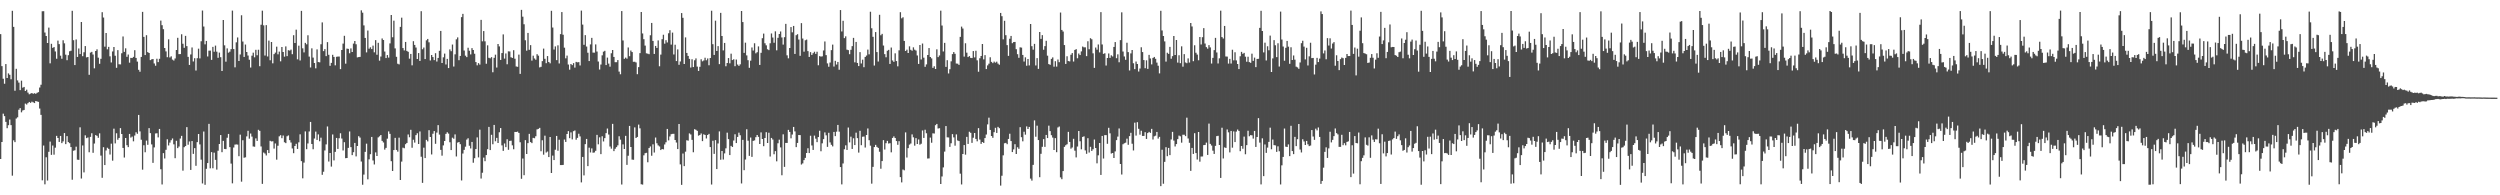 <?xml version="1.0" encoding="UTF-8"?>
<svg xmlns="http://www.w3.org/2000/svg" width="1920" height="150">
  <path d="M0 26.200h1v95.899H0zM1 50.811h1v58.245H1zM2 60.480h1v26.841H2zM3 64.294h1v24.872H3zM4 49.214h1v44.397H4zM5 59.911h1v38.561H5zM6 56.351h1v39.804H6zM7 57.453h1v34.337H7zM8 60.871h1v35.255H8zM9 8.285h1v126.633H9zM10 20.624h1v87.158H10zM11 69.682h1v39.496H11zM12 52.821h1v38.208H12zM13 61.726h1v28.391H13zM14 63.454h1v20.798H14zM15 69.229h1v13.841H15zM16 61.949h1v24.324H16zM17 67.329h1v17.495H17zM18 66.752h1v17.684H18zM19 69.899h1v9.643H19zM20 68.861h1v11.422H20zM21 71.141h1v8.054H21zM22 72.393h1v5.899H22zM23 71.875h1v7.114H23zM24 71.428h1v6.629H24zM25 72.055h1v6.558H25zM26 71.589h1v7.545H26zM27 72.033h1v5.521H27zM28 71.269h1v6.634H28zM29 70.762h1v7.464H29zM30 67.204h1v16.156H30zM31 65.087h1v23.107H31zM32 8.672h1v129.845H32zM33 8.585h1v103.161H33zM34 24.992h1v116.598H34zM35 27.638h1v93.155H35zM36 33.044h1v105.607H36zM37 21.215h1v95.363H37zM38 48.663h1v60.112H38zM39 33.632h1v85.310H39zM40 36.761h1v75.022H40zM41 36.172h1v82.593H41zM42 39.520h1v73.865H42zM43 45.110h1v59.242H43zM44 31.176h1v74.796H44zM45 33.872h1v75.155H45zM46 42.746h1v61.651H46zM47 45.118h1v64.797H47zM48 30.942h1v77.668H48zM49 33.304h1v68.911H49zM50 42.007h1v68.673H50zM51 46.241h1v58.333H51zM52 42.376h1v66.790H52zM53 39.352h1v70.625H53zM54 38.964h1v74.001H54zM55 8.282h1v129.778H55zM56 30.878h1v84.894H56zM57 49.956h1v65.471H57zM58 30.327h1v82.297H58zM59 43.720h1v78.898H59zM60 37.241h1v85.549H60zM61 41.511h1v56.272H61zM62 16.878h1v120.258H62zM63 43.159h1v68.546H63zM64 40.127h1v92.267H64zM65 35.364h1v68.575H65zM66 44.084h1v62.019H66zM67 43.752h1v61.835H67zM68 57.456h1v59.480H68zM69 40.409h1v64.723H69zM70 39.842h1v62.523H70zM71 41.895h1v75.435H71zM72 52.473h1v57.738H72zM73 39.181h1v64.575H73zM74 37.900h1v66.421H74zM75 44.296h1v61.559H75zM76 49.021h1v53.366H76zM77 45.169h1v74.342H77zM78 9.352h1v127.201H78zM79 13.452h1v99.590H79zM80 35.820h1v90.967H80zM81 25.335h1v90.203H81zM82 37.875h1v75.565H82zM83 35.981h1v78.342H83zM84 43.285h1v75.389H84zM85 47.979h1v62.335H85zM86 39.531h1v83.885H86zM87 36.079h1v62.723H87zM88 42.815h1v67.326H88zM89 52.074h1v50.261H89zM90 38.478h1v68.829H90zM91 49.339h1v56.583H91zM92 49.437h1v48.970H92zM93 40.911h1v61.990H93zM94 28.026h1v85.599H94zM95 39.816h1v81.177H95zM96 37.138h1v68.854H96zM97 43.648h1v67.853H97zM98 41.897h1v71.081H98zM99 48.147h1v54.692H99zM100 44.417h1v61.255H100zM101 44.579h1v60.337H101zM102 43.655h1v64.899H102zM103 38.565h1v65.510H103zM104 44.490h1v57.112H104zM105 47.300h1v55.474H105zM106 53.618h1v34.664H106zM107 55.109h1v45.805H107zM108 43.746h1v63.594H108zM109 9.129h1v121.197H109zM110 28.323h1v83.244H110zM111 42.283h1v74.667H111zM112 27.044h1v80.912H112zM113 40.023h1v71.196H113zM114 40.679h1v57.745H114zM115 46.201h1v56.032H115zM116 45.545h1v65.354H116zM117 45.301h1v79.758H117zM118 48.765h1v64.446H118zM119 50.480h1v52.027H119zM120 45.111h1v57.254H120zM121 47.716h1v57.825H121zM122 45.181h1v53.838H122zM123 15.841h1v114.141H123zM124 19.359h1v122.326H124zM125 22.450h1v95.181H125zM126 36.863h1v84.825H126zM127 39.484h1v75.553H127zM128 43.906h1v63.060H128zM129 30.184h1v81.527H129zM130 44.150h1v65.383H130zM131 43.271h1v64.424H131zM132 45.766h1v60.595H132zM133 46.483h1v64.375H133zM134 44.919h1v76.584H134zM135 38.403h1v69.720H135zM136 29.056h1v84.734H136zM137 41.569h1v70.956H137zM138 41.515h1v64.901H138zM139 26.327h1v78.016H139zM140 33.587h1v97.462H140zM141 36.721h1v76.316H141zM142 27.548h1v84.646H142zM143 35.419h1v62.198H143zM144 43.696h1v67.474H144zM145 49.855h1v58.782H145zM146 41.830h1v88.703H146zM147 36.442h1v71.910H147zM148 47.199h1v70.973H148zM149 44.701h1v69.080H149zM150 54.188h1v73.157H150zM151 44.719h1v64.444H151zM152 37.395h1v65.513H152zM153 44.826h1v66.095H153zM154 31.667h1v90.963H154zM155 8.086h1v132.833H155zM156 20.391h1v80.647H156zM157 34.038h1v107.871H157zM158 31.461h1v98.170H158zM159 43.371h1v81.865H159zM160 38.899h1v56.215H160zM161 38.871h1v90.429H161zM162 45.983h1v70.872H162zM163 35.984h1v93.238H163zM164 39.736h1v77.501H164zM165 35.046h1v87.733H165zM166 39.666h1v90.600H166zM167 44.381h1v71.378H167zM168 40.389h1v70.213H168zM169 43.935h1v59.785H169zM170 54.530h1v62.373H170zM171 15.345h1v92.834H171zM172 34.790h1v79.591H172zM173 47.348h1v67.161H173zM174 37.165h1v68.637H174zM175 40.453h1v62.413H175zM176 39.681h1v73.340H176zM177 37.755h1v87.911H177zM178 8.147h1v132.677H178zM179 37.701h1v75.607H179zM180 51.688h1v59.359H180zM181 32.523h1v78.378H181zM182 28.783h1v82.279H182zM183 46.824h1v73.139H183zM184 41.820h1v61.601H184zM185 11.718h1v127.817H185zM186 31.901h1v75.822H186zM187 43.702h1v77.428H187zM188 34.202h1v86.607H188zM189 39.918h1v64.847H189zM190 42.638h1v57.838H190zM191 45.871h1v60.604H191zM192 51.858h1v50.691H192zM193 42.738h1v62.191H193zM194 40.453h1v72.033H194zM195 44.016h1v68.667H195zM196 38.269h1v68.000H196zM197 42.447h1v65.783H197zM198 38.208h1v61.474H198zM199 50.846h1v49.645H199zM200 18.975h1v93.524H200zM201 8.192h1v133.038H201zM202 19.456h1v97.703H202zM203 42.631h1v75.286H203zM204 19.311h1v100.070H204zM205 43.375h1v71.860H205zM206 31.166h1v86.365H206zM207 46.303h1v61.824H207zM208 32.262h1v76.359H208zM209 48.659h1v59.845H209zM210 41.573h1v72.538H210zM211 40.392h1v69.774H211zM212 35.836h1v86.810H212zM213 41.721h1v70.208H213zM214 39.636h1v65.046H214zM215 47.079h1v56.768H215zM216 36.116h1v70.004H216zM217 39.928h1v64.183H217zM218 43.499h1v65.744H218zM219 35.629h1v74.296H219zM220 43.089h1v61.576H220zM221 38.539h1v65.460H221zM222 38.866h1v68.742H222zM223 38.110h1v71.365H223zM224 41.650h1v72.356H224zM225 27.036h1v90.623H225zM226 33.046h1v79.060H226zM227 22.782h1v87.668H227zM228 45.566h1v68.832H228zM229 35.058h1v74.255H229zM230 46.456h1v56.704H230zM231 8.338h1v115.438H231zM232 37.122h1v99.814H232zM233 40.223h1v84.657H233zM234 32.921h1v68.012H234zM235 34.072h1v80.490H235zM236 27.069h1v83.121H236zM237 43.450h1v57.510H237zM238 51.826h1v41.836H238zM239 37.119h1v73.495H239zM240 44.223h1v70.412H240zM241 48.369h1v58.014H241zM242 52.494h1v48.562H242zM243 37.949h1v69.517H243zM244 47.651h1v55.552H244zM245 47.859h1v60.622H245zM246 33.971h1v71.767H246zM247 17.226h1v116.998H247zM248 39.277h1v92.627H248zM249 37.753h1v77.790H249zM250 43.099h1v67.824H250zM251 32.350h1v64.757H251zM252 42.106h1v81.965H252zM253 50.522h1v66.966H253zM254 48.259h1v79.686H254zM255 42.066h1v61.183H255zM256 43.747h1v79.443H256zM257 50.185h1v66.460H257zM258 43.639h1v62.271H258zM259 43.437h1v70.938H259zM260 43.440h1v62.757H260zM261 53.087h1v49.248H261zM262 38.375h1v67.994H262zM263 33.495h1v82.081H263zM264 27.489h1v81.732H264zM265 48.880h1v72.620H265zM266 37.345h1v84.008H266zM267 37.529h1v76.042H267zM268 40.903h1v60.065H268zM269 37.155h1v75.865H269zM270 39.931h1v79.224H270zM271 33.501h1v83.375H271zM272 31.485h1v78.271H272zM273 33.978h1v86.114H273zM274 44.093h1v68.023H274zM275 43.809h1v60.804H275zM276 43.656h1v62.035H276zM277 7.942h1v116.106H277zM278 9.720h1v132.162H278zM279 19.529h1v114.569H279zM280 29.135h1v87.479H280zM281 40.254h1v70.089H281zM282 23.471h1v114.279H282zM283 37.391h1v84.989H283zM284 36.293h1v82.130H284zM285 37.663h1v67.527H285zM286 35.046h1v88.201H286zM287 40.204h1v86.130H287zM288 30.838h1v86.212H288zM289 42.033h1v77.756H289zM290 32.851h1v72.655H290zM291 46.577h1v58.142H291zM292 43.417h1v60.275H292zM293 29.527h1v78.638H293zM294 30.743h1v78.681H294zM295 39.586h1v75.289H295zM296 44.611h1v68.975H296zM297 42.310h1v64.169H297zM298 44.234h1v56.705H298zM299 33.330h1v69.470H299zM300 11.497h1v112.308H300zM301 28.610h1v102.711H301zM302 15.882h1v99.374H302zM303 37.168h1v68.731H303zM304 43.619h1v71.546H304zM305 48.926h1v67.542H305zM306 49.443h1v56.298H306zM307 20.655h1v117.584H307zM308 13.544h1v110.564H308zM309 36.897h1v76.532H309zM310 38.715h1v75.159H310zM311 32.211h1v78.533H311zM312 39.075h1v70.716H312zM313 39.780h1v63.512H313zM314 45.061h1v60.357H314zM315 41.415h1v58.268H315zM316 50.167h1v63.297H316zM317 31.666h1v75.628H317zM318 34.507h1v75.004H318zM319 36.484h1v67.315H319zM320 45.315h1v57.014H320zM321 40.732h1v69.871H321zM322 46.802h1v54.187H322zM323 8.621h1v111.742H323zM324 37.839h1v102.612H324zM325 36.495h1v76.905H325zM326 45.373h1v76.040H326zM327 30.957h1v76.479H327zM328 29.891h1v78.710H328zM329 32.502h1v67.512H329zM330 46.429h1v58.802H330zM331 42.226h1v76.424H331zM332 43.815h1v58.908H332zM333 46.163h1v54.479H333zM334 40.874h1v69.556H334zM335 47.282h1v54.567H335zM336 44.518h1v51.569H336zM337 39.003h1v64.346H337zM338 23.778h1v91.332H338zM339 48.369h1v71.179H339zM340 44.027h1v67.621H340zM341 41.152h1v67.138H341zM342 49.525h1v53.279H342zM343 45.225h1v56.360H343zM344 52.252h1v50.362H344zM345 37.950h1v71.322H345zM346 39.316h1v75.943H346zM347 34.200h1v71.521H347zM348 51.086h1v55.480H348zM349 41.715h1v61.514H349zM350 30.184h1v89.985H350zM351 28.705h1v80.837H351zM352 46.246h1v62.802H352zM353 42.953h1v67.802H353zM354 13.167h1v125.451H354zM355 10.640h1v107.276H355zM356 38.794h1v76.323H356zM357 42.763h1v69.860H357zM358 43.859h1v63.331H358zM359 36.652h1v69.542H359zM360 38.955h1v72.992H360zM361 41.791h1v72.226H361zM362 36.947h1v72.070H362zM363 38.385h1v86.576H363zM364 41.246h1v80.259H364zM365 47.690h1v66.768H365zM366 50.181h1v55.334H366zM367 48.476h1v72.400H367zM368 49.609h1v49.964H368zM369 15.277h1v121.811H369zM370 31.726h1v100.941H370zM371 23.877h1v97.168H371zM372 31.765h1v92.023H372zM373 48.934h1v70.178H373zM374 34.812h1v79.755H374zM375 44.375h1v53.084H375zM376 44.818h1v70.454H376zM377 43.900h1v59.650H377zM378 55.490h1v55.312H378zM379 44.379h1v51.559H379zM380 41.983h1v66.494H380zM381 51.879h1v53.999H381zM382 33.807h1v76.033H382zM383 35.646h1v65.917H383zM384 46.012h1v52.343H384zM385 40.744h1v70.908H385zM386 26.398h1v89.468H386zM387 44.999h1v65.172H387zM388 41.072h1v71.907H388zM389 49.373h1v57.568H389zM390 39.415h1v75.608H390zM391 39.539h1v68.719H391zM392 43.986h1v64.071H392zM393 44.493h1v67.141H393zM394 38.535h1v76.119H394zM395 45.104h1v56.220H395zM396 51.036h1v50.334H396zM397 51.312h1v49.750H397zM398 41.910h1v60.159H398zM399 56.715h1v52.565H399zM400 7.565h1v129.745H400zM401 12.802h1v108.937H401zM402 18.639h1v115.897H402zM403 30.937h1v76.677H403zM404 38.911h1v79.346H404zM405 25.313h1v84.624H405zM406 38.271h1v64.517H406zM407 34.650h1v74.433H407zM408 46.562h1v63.347H408zM409 42.758h1v63.099H409zM410 44.885h1v61.291H410zM411 45.852h1v58.783H411zM412 41.614h1v57.756H412zM413 42.777h1v56.175H413zM414 51.774h1v46.432H414zM415 51.294h1v64.878H415zM416 46.931h1v60.808H416zM417 37.309h1v81.485H417zM418 45.149h1v59.053H418zM419 48.552h1v68.588H419zM420 43.056h1v73.313H420zM421 47.623h1v72.993H421zM422 48.634h1v56.563H422zM423 8.302h1v124.575H423zM424 21.163h1v98.341H424zM425 38.052h1v84.898H425zM426 35.626h1v79.379H426zM427 46.190h1v58.210H427zM428 34.816h1v80.966H428zM429 48.722h1v58.592H429zM430 26.218h1v100.565H430zM431 9.262h1v117.487H431zM432 26.689h1v99.955H432zM433 36.595h1v70.576H433zM434 44.818h1v64.194H434zM435 42.710h1v60.215H435zM436 49.553h1v51.147H436zM437 53.494h1v52.634H437zM438 49.166h1v52.500H438zM439 50.004h1v57.035H439zM440 48.487h1v52.253H440zM441 51.935h1v48.281H441zM442 47.492h1v59.813H442zM443 47.872h1v58.011H443zM444 47.714h1v54.993H444zM445 50.258h1v54.521H445zM446 8.139h1v131.948H446zM447 18.891h1v101.643H447zM448 34.402h1v100.322H448zM449 26.997h1v83.700H449zM450 35.744h1v70.969H450zM451 40.523h1v87.065H451zM452 46.898h1v66.521H452zM453 34.097h1v83.011H453zM454 29.088h1v84.877H454zM455 40.422h1v76.859H455zM456 40.464h1v76.641H456zM457 34.109h1v81.684H457zM458 39.586h1v63.975H458zM459 47.240h1v63.616H459zM460 53.419h1v52.059H460zM461 49.565h1v68.802H461zM462 42.491h1v62.148H462zM463 39.679h1v68.942H463zM464 39.016h1v67.065H464zM465 49.959h1v52.305H465zM466 44.214h1v54.499H466zM467 48.843h1v54.455H467zM468 51.180h1v61.331H468zM469 40.909h1v73.266H469zM470 38.382h1v56.762H470zM471 43.712h1v72.359H471zM472 47.759h1v66.444H472zM473 47.787h1v65.212H473zM474 46.131h1v65.463H474zM475 55.013h1v49.634H475zM476 57.044h1v50.212H476zM477 8.511h1v133.213H477zM478 31.102h1v79.793H478zM479 45.156h1v69.274H479zM480 44.258h1v60.062H480zM481 45.069h1v81.564H481zM482 36.432h1v83.192H482zM483 43.168h1v53.539H483zM484 38.802h1v74.088H484zM485 39.993h1v82.563H485zM486 47.450h1v75.262H486zM487 47.395h1v50.440H487zM488 47.985h1v57.999H488zM489 56.976h1v48.180H489zM490 51.548h1v44.140H490zM491 40.826h1v57.724H491zM492 9.192h1v132.311H492zM493 25.702h1v116.067H493zM494 30.099h1v89.200H494zM495 35.038h1v82.614H495zM496 40.946h1v76.409H496zM497 41.239h1v83.359H497zM498 41.618h1v72.113H498zM499 27.091h1v85.402H499zM500 17.627h1v101.987H500zM501 31.435h1v79.407H501zM502 41.401h1v75.754H502zM503 35.263h1v70.342H503zM504 36.807h1v73.197H504zM505 31.037h1v80.611H505zM506 50.916h1v61.588H506zM507 41.933h1v73.329H507zM508 30.093h1v84.330H508zM509 26.677h1v88.074H509zM510 33.530h1v77.395H510zM511 30.895h1v78.365H511zM512 32.588h1v66.417H512zM513 25.548h1v82.254H513zM514 23.211h1v81.614H514zM515 34.259h1v68.820H515zM516 25.021h1v77.814H516zM517 41.815h1v60.968H517zM518 34.336h1v73.172H518zM519 46.892h1v62.550H519zM520 37.961h1v76.504H520zM521 49.772h1v45.481H521zM522 47.193h1v79.087H522zM523 10.035h1v131.941H523zM524 13.677h1v104.211H524zM525 49.140h1v78.453H525zM526 28.734h1v87.740H526zM527 40.662h1v67.068H527zM528 42.936h1v65.095H528zM529 45.190h1v57.254H529zM530 51.848h1v51.428H530zM531 45.491h1v61.921H531zM532 51.530h1v65.411H532zM533 46.296h1v52.923H533zM534 44.847h1v54.853H534zM535 51.131h1v49.395H535zM536 54.492h1v49.707H536zM537 51.302h1v52.390H537zM538 45.537h1v56.959H538zM539 47.109h1v61.276H539zM540 46.450h1v56.714H540zM541 44.360h1v59.281H541zM542 46.308h1v60.026H542zM543 44.908h1v58.796H543zM544 50.132h1v52.697H544zM545 44.537h1v68.410H545zM546 8.253h1v133.489H546zM547 33.942h1v74.151H547zM548 42.173h1v76.014H548zM549 15.880h1v91.733H549zM550 39.139h1v90.699H550zM551 35.421h1v74.754H551zM552 49.272h1v51.664H552zM553 9.875h1v112.821H553zM554 27.646h1v88.332H554zM555 38.725h1v83.822H555zM556 32.983h1v84.813H556zM557 50.883h1v63.048H557zM558 48.390h1v53.506H558zM559 44.584h1v62.265H559zM560 48.652h1v70.430H560zM561 41.222h1v70.816H561zM562 46.126h1v66.754H562zM563 45.528h1v62.427H563zM564 50.827h1v52.284H564zM565 45.729h1v64.154H565zM566 49.540h1v55.628H566zM567 50.607h1v51.278H567zM568 49.422h1v54.445H568zM569 8.467h1v132.447H569zM570 16.925h1v90.512H570zM571 40.621h1v90.105H571zM572 32.783h1v89.724H572zM573 42.567h1v56.702H573zM574 46.216h1v61.874H574zM575 52.084h1v67.638H575zM576 46.569h1v59.057H576zM577 36.461h1v84.010H577zM578 38.836h1v69.367H578zM579 33.233h1v74.572H579zM580 40.976h1v64.401H580zM581 40.099h1v63.564H581zM582 35.612h1v69.478H582zM583 49.856h1v60.745H583zM584 40.535h1v61.130H584zM585 29.329h1v77.400H585zM586 25.828h1v86.471H586zM587 33.216h1v72.765H587zM588 34.817h1v66.692H588zM589 37.818h1v72.003H589zM590 38.486h1v63.437H590zM591 33.236h1v86.975H591zM592 25.712h1v80.206H592zM593 28.814h1v78.350H593zM594 32.799h1v85.658H594zM595 24.080h1v92.008H595zM596 38.636h1v85.285H596zM597 29.037h1v80.996H597zM598 26.092h1v81.197H598zM599 24.179h1v89.037H599zM600 28.787h1v105.795H600zM601 34.276h1v68.869H601zM602 28.591h1v99.552H602zM603 18.354h1v91.416H603zM604 42.505h1v67.264H604zM605 44.790h1v54.959H605zM606 36.859h1v64.476H606zM607 20.800h1v85.436H607zM608 24.826h1v78.498H608zM609 19.933h1v77.538H609zM610 41.406h1v59.514H610zM611 27.036h1v85.961H611zM612 26.260h1v83.490H612zM613 30.349h1v73.321H613zM614 42.846h1v60.943H614zM615 17.755h1v108.620H615zM616 29.615h1v95.900H616zM617 39.697h1v83.289H617zM618 30.921h1v90.305H618zM619 30.432h1v87.095H619zM620 39.295h1v74.579H620zM621 43.712h1v73.845H621zM622 40.058h1v64.164H622zM623 42.210h1v69.511H623zM624 40.875h1v74.284H624zM625 39.754h1v64.400H625zM626 41.366h1v65.153H626zM627 39.749h1v69.434H627zM628 50.114h1v55.148H628zM629 43.133h1v57.277H629zM630 43.479h1v72.707H630zM631 43.277h1v66.786H631zM632 38.765h1v68.108H632zM633 31.859h1v69.801H633zM634 42.361h1v61.600H634zM635 48.669h1v64.117H635zM636 51.227h1v50.746H636zM637 48.000h1v61.374H637zM638 38.491h1v72.735H638zM639 34.278h1v78.148H639zM640 51.118h1v50.210H640zM641 46.697h1v57.833H641zM642 49.535h1v51.593H642zM643 47.542h1v48.409H643zM644 53.555h1v47.548H644zM645 7.713h1v120.587H645zM646 24.189h1v117.433H646zM647 15.967h1v109.564H647zM648 29.297h1v85.355H648zM649 27.895h1v83.742H649zM650 38.130h1v77.011H650zM651 38.522h1v59.438H651zM652 41.610h1v67.774H652zM653 38.264h1v66.709H653zM654 35.430h1v78.970H654zM655 29.078h1v77.119H655zM656 47.894h1v63.539H656zM657 32.205h1v69.697H657zM658 48.358h1v57.732H658zM659 50.719h1v66.454H659zM660 40.035h1v60.422H660zM661 48.723h1v62.787H661zM662 45.846h1v59.154H662zM663 51.617h1v53.247H663zM664 43.731h1v69.594H664zM665 42.645h1v61.026H665zM666 38.084h1v60.583H666zM667 41.726h1v65.972H667zM668 9.035h1v102.823H668zM669 21.715h1v119.317H669zM670 28.287h1v99.882H670zM671 50.330h1v62.637H671zM672 24.604h1v86.631H672zM673 39.995h1v72.791H673zM674 47.267h1v66.362H674zM675 11.382h1v105.164H675zM676 27.107h1v102.470H676zM677 26.019h1v97.677H677zM678 34.982h1v72.619H678zM679 41.560h1v73.276H679zM680 43.958h1v66.012H680zM681 38.961h1v69.218H681zM682 38.300h1v71.929H682zM683 49.117h1v60.863H683zM684 36.494h1v80.503H684zM685 46.443h1v59.470H685zM686 47.512h1v57.225H686zM687 40.948h1v65.020H687zM688 46.898h1v61.446H688zM689 50.937h1v60.256H689zM690 38.638h1v69.793H690zM691 9.368h1v126.649H691zM692 14.064h1v125.993H692zM693 13.270h1v116.920H693zM694 31.415h1v99.399H694zM695 39.153h1v62.539H695zM696 38.159h1v82.814H696zM697 40.688h1v73.095H697zM698 35.572h1v75.461H698zM699 38.223h1v71.999H699zM700 38.940h1v64.287H700zM701 36.344h1v69.137H701zM702 38.141h1v73.713H702zM703 38.795h1v67.301H703zM704 42.585h1v67.993H704zM705 49.114h1v57.981H705zM706 34.568h1v76.511H706zM707 45.676h1v64.705H707zM708 33.428h1v66.785H708zM709 44.291h1v61.638H709zM710 51.314h1v48.312H710zM711 49.465h1v52.864H711zM712 42.245h1v79.482H712zM713 36.895h1v84.760H713zM714 43.792h1v61.881H714zM715 44.834h1v64.798H715zM716 52.144h1v50.252H716zM717 50.889h1v51.661H717zM718 53.010h1v43.137H718zM719 37.874h1v57.296H719zM720 43.873h1v54.848H720zM721 42.579h1v55.859H721zM722 8.187h1v133.102H722zM723 19.625h1v115.900H723zM724 39.505h1v89.043H724zM725 32.909h1v83.499H725zM726 51.343h1v45.496H726zM727 46.241h1v59.218H727zM728 56.400h1v49.175H728zM729 53.155h1v59.662H729zM730 47.113h1v62.921H730zM731 41.597h1v61.420H731zM732 39.980h1v65.537H732zM733 41.315h1v70.582H733zM734 48.805h1v54.392H734zM735 48.892h1v59.001H735zM736 49.817h1v58.534H736zM737 28.326h1v105.045H737zM738 20.415h1v121.264H738zM739 21.938h1v96.354H739zM740 43.495h1v67.941H740zM741 33.233h1v85.529H741zM742 40.433h1v64.693H742zM743 43.849h1v66.689H743zM744 43.084h1v58.071H744zM745 44.429h1v57.572H745zM746 44.578h1v65.158H746zM747 39.202h1v66.577H747zM748 44.086h1v58.050H748zM749 38.950h1v67.738H749zM750 46.311h1v62.239H750zM751 55.086h1v43.295H751zM752 44.732h1v62.459H752zM753 42.990h1v67.519H753zM754 33.772h1v75.290H754zM755 45.617h1v64.166H755zM756 42.351h1v63.700H756zM757 53.060h1v50.270H757zM758 50.221h1v45.311H758zM759 48.901h1v41.473H759zM760 43.968h1v55.801H760zM761 47.510h1v56.931H761zM762 48.494h1v57.338H762zM763 47.303h1v54.232H763zM764 48.121h1v50.041H764zM765 47.366h1v54.738H765zM766 48.841h1v48.590H766zM767 49.741h1v48.724H767zM768 9.955h1v132.591H768zM769 12.435h1v122.550H769zM770 30.183h1v89.130H770zM771 16.000h1v94.004H771zM772 27.022h1v82.695H772zM773 34.678h1v76.061H773zM774 42.910h1v63.790H774zM775 29.729h1v72.997H775zM776 27.607h1v80.747H776zM777 33.199h1v83.609H777zM778 32.314h1v82.446H778zM779 32.203h1v78.525H779zM780 37.783h1v80.511H780zM781 41.625h1v71.466H781zM782 44.392h1v69.910H782zM783 36.362h1v61.337H783zM784 36.540h1v68.834H784zM785 42.189h1v66.372H785zM786 47.243h1v53.931H786zM787 44.046h1v59.390H787zM788 50.503h1v46.596H788zM789 45.298h1v53.767H789zM790 50.218h1v47.263H790zM791 18.418h1v118.744H791zM792 35.487h1v103.233H792zM793 38.129h1v88.481H793zM794 33.679h1v58.781H794zM795 50.277h1v54.714H795zM796 44.648h1v51.850H796zM797 52.889h1v54.682H797zM798 24.563h1v111.543H798zM799 29.865h1v88.274H799zM800 27.006h1v85.717H800zM801 38.217h1v68.645H801zM802 35.407h1v77.386H802zM803 31.339h1v72.278H803zM804 42.762h1v63.250H804zM805 49.190h1v47.340H805zM806 49.752h1v50.964H806zM807 45.232h1v58.606H807zM808 44.101h1v61.590H808zM809 51.190h1v64.011H809zM810 47.020h1v59.072H810zM811 51.171h1v65.718H811zM812 45.722h1v52.156H812zM813 47.783h1v49.368H813zM814 9.618h1v126.599H814zM815 22.987h1v114.658H815zM816 24.242h1v107.130H816zM817 34.633h1v78.148H817zM818 49.120h1v62.467H818zM819 43.236h1v67.550H819zM820 46.875h1v54.406H820zM821 47.179h1v61.848H821zM822 42.051h1v72.144H822zM823 40.740h1v72.507H823zM824 47.231h1v59.347H824zM825 38.373h1v77.361H825zM826 37.724h1v83.177H826zM827 44.764h1v67.752H827zM828 41.096h1v59.515H828zM829 42.308h1v66.161H829zM830 39.489h1v75.197H830zM831 35.746h1v69.399H831zM832 36.355h1v68.369H832zM833 36.372h1v79.126H833zM834 43.098h1v75.028H834zM835 31.679h1v74.474H835zM836 37.826h1v79.305H836zM837 29.351h1v83.391H837zM838 30.160h1v85.748H838zM839 40.974h1v73.678H839zM840 52.137h1v55.006H840zM841 36.525h1v77.130H841zM842 38.122h1v87.314H842zM843 34.174h1v85.124H843zM844 40.265h1v69.536H844zM845 9.305h1v125.019H845zM846 34.136h1v70.255H846zM847 41.359h1v80.406H847zM848 40.901h1v62.864H848zM849 50.325h1v53.439H849zM850 44.563h1v65.857H850zM851 41.045h1v57.087H851zM852 44.422h1v57.971H852zM853 42.499h1v75.425H853zM854 43.349h1v74.150H854zM855 36.054h1v85.296H855zM856 32.332h1v83.928H856zM857 44.697h1v62.904H857zM858 41.749h1v63.150H858zM859 47.811h1v50.873H859zM860 30.817h1v95.120H860zM861 9.477h1v124.541H861zM862 39.571h1v71.250H862zM863 43.364h1v66.658H863zM864 45.912h1v63.659H864zM865 32.795h1v73.721H865zM866 40.039h1v71.173H866zM867 54.094h1v50.477H867zM868 41.033h1v60.976H868zM869 38.384h1v71.995H869zM870 48.572h1v66.965H870zM871 53.083h1v41.113H871zM872 47.273h1v56.878H872zM873 49.153h1v44.715H873zM874 54.931h1v43.984H874zM875 52.635h1v50.805H875zM876 36.298h1v64.129H876zM877 39.966h1v64.416H877zM878 46.109h1v58.267H878zM879 52.369h1v49.144H879zM880 46.338h1v60.340H880zM881 52.874h1v49.343H881zM882 42.161h1v59.133H882zM883 44.910h1v57.151H883zM884 49.445h1v49.540H884zM885 44.500h1v62.678H885zM886 43.730h1v60.977H886zM887 45.162h1v59.042H887zM888 48.058h1v53.249H888zM889 50.509h1v55.952H889zM890 56.379h1v48.748H890zM891 8.291h1v134.637H891zM892 23.414h1v91.600H892zM893 27.629h1v113.501H893zM894 31.770h1v92.519H894zM895 47.309h1v65.719H895zM896 40.524h1v79.428H896zM897 41.394h1v72.232H897zM898 35.979h1v83.147H898zM899 45.116h1v61.994H899zM900 43.098h1v58.164H900zM901 27.631h1v80.370H901zM902 42.236h1v70.253H902zM903 30.714h1v79.921H903zM904 48.068h1v58.808H904zM905 42.430h1v61.687H905zM906 48.544h1v56.146H906zM907 35.583h1v73.963H907zM908 51.217h1v52.281H908zM909 41.555h1v61.920H909zM910 47.993h1v56.555H910zM911 48.539h1v41.806H911zM912 44.853h1v61.481H912zM913 48.010h1v61.677H913zM914 17.685h1v113.529H914zM915 20.307h1v93.328H915zM916 47.018h1v71.197H916zM917 34.747h1v67.567H917zM918 40.477h1v77.074H918zM919 41.952h1v80.558H919zM920 46.307h1v55.054H920zM921 28.433h1v95.734H921zM922 34.128h1v86.102H922zM923 28.591h1v91.591H923zM924 21.620h1v89.842H924zM925 33.421h1v77.876H925zM926 36.215h1v73.325H926zM927 37.392h1v81.614H927zM928 34.670h1v60.247H928zM929 36.424h1v74.088H929zM930 48.794h1v62.953H930zM931 44.427h1v71.276H931zM932 38.484h1v79.759H932zM933 29.059h1v82.973H933zM934 40.285h1v64.268H934zM935 48.766h1v55.548H935zM936 44.795h1v66.574H936zM937 8.171h1v128.492H937zM938 28.458h1v69.666H938zM939 29.613h1v92.071H939zM940 19.906h1v93.276H940zM941 43.342h1v70.249H941zM942 43.448h1v55.986H942zM943 48.825h1v52.831H943zM944 45.214h1v71.806H944zM945 48.780h1v51.777H945zM946 38.214h1v75.216H946zM947 46.338h1v54.573H947zM948 40.151h1v68.963H948zM949 46.371h1v54.688H949zM950 49.176h1v50.300H950zM951 53.024h1v47.528H951zM952 43.235h1v72.880H952zM953 39.817h1v72.304H953zM954 41.322h1v72.906H954zM955 40.606h1v64.284H955zM956 43.541h1v74.943H956zM957 47.431h1v64.019H957zM958 43.564h1v56.864H958zM959 47.694h1v56.969H959zM960 48.212h1v55.581H960zM961 41.237h1v62.722H961zM962 46.740h1v59.705H962zM963 44.217h1v56.331H963zM964 51.572h1v61.288H964zM965 45.280h1v59.934H965zM966 45.170h1v45.567H966zM967 21.394h1v88.144H967zM968 8.317h1v133.308H968zM969 23.792h1v82.424H969zM970 40.234h1v95.051H970zM971 32.749h1v78.208H971zM972 46.429h1v70.967H972zM973 35.531h1v77.842H973zM974 38.624h1v70.319H974zM975 27.317h1v70.742H975zM976 55.314h1v59.305H976zM977 44.840h1v62.296H977zM978 30.816h1v80.657H978zM979 34.775h1v76.892H979zM980 43.896h1v72.722H980zM981 33.239h1v79.134H981zM982 51.106h1v65.076H982zM983 8.928h1v132.757H983zM984 30.349h1v96.634H984zM985 35.749h1v84.798H985zM986 46.643h1v52.067H986zM987 36.726h1v75.939H987zM988 31.436h1v81.472H988zM989 35.826h1v75.082H989zM990 49.022h1v70.875H990zM991 36.307h1v60.303H991zM992 46.055h1v69.973H992zM993 42.599h1v75.761H993zM994 45.836h1v59.291H994zM995 51.182h1v61.024H995zM996 51.760h1v55.143H996zM997 52.816h1v42.402H997zM998 47.962h1v66.882H998zM999 33.185h1v83.900H999zM1000 31.296h1v75.662H1000zM1001 35.810h1v72.828H1001zM1002 45.603h1v65.733H1002zM1003 36.729h1v71.513H1003zM1004 50.255h1v60.586H1004zM1005 43.268h1v68.983H1005zM1006 32.800h1v78.979H1006zM1007 44.627h1v55.248H1007zM1008 44.486h1v60.394H1008zM1009 57.198h1v50.201H1009zM1010 49.669h1v49.142H1010zM1011 44.430h1v55.691H1011zM1012 47.669h1v50.200H1012zM1013 45.021h1v60.143H1013zM1014 8.744h1v132.460H1014zM1015 10.783h1v128.198H1015zM1016 41.002h1v87.759H1016zM1017 38.772h1v77.874H1017zM1018 45.516h1v67.613H1018zM1019 29.265h1v92.016H1019zM1020 34.994h1v78.968H1020zM1021 29.438h1v71.727H1021zM1022 37.255h1v72.121H1022zM1023 33.450h1v73.985H1023zM1024 32.349h1v72.210H1024zM1025 50.464h1v48.177H1025zM1026 42.430h1v59.822H1026zM1027 46.826h1v56.405H1027zM1028 53.885h1v58.889H1028zM1029 45.413h1v67.356H1029zM1030 44.174h1v59.367H1030zM1031 44.713h1v66.799H1031zM1032 49.923h1v60.077H1032zM1033 44.444h1v67.151H1033zM1034 41.461h1v67.528H1034zM1035 43.051h1v65.499H1035zM1036 42.986h1v58.328H1036zM1037 8.121h1v127.919H1037zM1038 19.136h1v92.427H1038zM1039 41.361h1v91.978H1039zM1040 36.489h1v68.013H1040zM1041 57.931h1v51.914H1041zM1042 37.401h1v72.672H1042zM1043 43.527h1v58.242H1043zM1044 23.623h1v117.900H1044zM1045 13.368h1v110.439H1045zM1046 33.170h1v88.068H1046zM1047 40.761h1v78.539H1047zM1048 41.183h1v64.326H1048zM1049 41.677h1v69.532H1049zM1050 48.324h1v63.476H1050zM1051 48.038h1v57.424H1051zM1052 44.368h1v76.845H1052zM1053 41.532h1v62.476H1053zM1054 44.346h1v62.915H1054zM1055 52.571h1v56.432H1055zM1056 45.822h1v61.117H1056zM1057 40.895h1v66.199H1057zM1058 44.368h1v54.455H1058zM1059 28.039h1v81.981H1059zM1060 9.097h1v132.140H1060zM1061 33.819h1v69.317H1061zM1062 31.042h1v86.774H1062zM1063 21.385h1v87.420H1063zM1064 44.693h1v75.440H1064zM1065 39.907h1v77.628H1065zM1066 32.490h1v75.749H1066zM1067 18.811h1v89.094H1067zM1068 36.320h1v82.346H1068zM1069 36.041h1v71.014H1069zM1070 36.087h1v69.954H1070zM1071 42.293h1v58.782H1071zM1072 42.784h1v63.880H1072zM1073 43.763h1v60.862H1073zM1074 40.096h1v63.109H1074zM1075 39.608h1v68.177H1075zM1076 29.550h1v81.906H1076zM1077 44.732h1v71.067H1077zM1078 33.031h1v82.120H1078zM1079 30.491h1v75.759H1079zM1080 24.729h1v92.416H1080zM1081 42.060h1v70.980H1081zM1082 44.781h1v66.957H1082zM1083 31.975h1v68.571H1083zM1084 30.406h1v86.011H1084zM1085 42.258h1v71.460H1085zM1086 37.791h1v72.594H1086zM1087 31.127h1v78.569H1087zM1088 38.813h1v58.161H1088zM1089 55.042h1v60.977H1089zM1090 34.344h1v86.708H1090zM1091 8.314h1v133.581H1091zM1092 23.682h1v92.270H1092zM1093 43.631h1v80.308H1093zM1094 32.034h1v83.347H1094zM1095 41.147h1v77.526H1095zM1096 35.677h1v69.375H1096zM1097 43.682h1v70.413H1097zM1098 55.318h1v49.666H1098zM1099 45.227h1v73.122H1099zM1100 39.101h1v63.388H1100zM1101 45.090h1v62.188H1101zM1102 47.078h1v52.515H1102zM1103 39.609h1v67.234H1103zM1104 32.173h1v71.981H1104zM1105 36.250h1v73.530H1105zM1106 9.509h1v131.893H1106zM1107 13.346h1v110.546H1107zM1108 31.775h1v75.041H1108zM1109 23.977h1v93.614H1109zM1110 35.869h1v81.573H1110zM1111 45.758h1v72.134H1111zM1112 47.238h1v71.727H1112zM1113 39.081h1v68.853H1113zM1114 44.305h1v74.734H1114zM1115 46.120h1v63.889H1115zM1116 42.375h1v68.279H1116zM1117 45.299h1v57.544H1117zM1118 39.496h1v76.740H1118zM1119 45.931h1v61.171H1119zM1120 53.580h1v42.750H1120zM1121 51.161h1v52.643H1121zM1122 50.110h1v58.202H1122zM1123 30.083h1v70.778H1123zM1124 46.064h1v61.539H1124zM1125 39.132h1v64.779H1125zM1126 34.950h1v77.024H1126zM1127 51.182h1v54.761H1127zM1128 42.422h1v52.206H1128zM1129 47.383h1v55.864H1129zM1130 44.786h1v52.821H1130zM1131 54.812h1v50.884H1131zM1132 46.110h1v57.532H1132zM1133 49.000h1v52.448H1133zM1134 51.304h1v48.836H1134zM1135 49.837h1v45.508H1135zM1136 46.950h1v74.953H1136zM1137 8.514h1v131.486H1137zM1138 19.154h1v79.456H1138zM1139 22.518h1v107.608H1139zM1140 27.850h1v89.141H1140zM1141 30.471h1v77.610H1141zM1142 42.514h1v61.391H1142zM1143 34.745h1v69.202H1143zM1144 47.705h1v63.102H1144zM1145 39.324h1v65.277H1145zM1146 53.056h1v64.388H1146zM1147 45.267h1v58.810H1147zM1148 48.395h1v52.721H1148zM1149 52.423h1v47.610H1149zM1150 45.467h1v49.455H1150zM1151 51.048h1v50.621H1151zM1152 34.713h1v71.660H1152zM1153 25.236h1v77.806H1153zM1154 36.256h1v71.380H1154zM1155 45.776h1v56.141H1155zM1156 38.429h1v64.609H1156zM1157 42.843h1v64.869H1157zM1158 46.926h1v66.191H1158zM1159 59.097h1v45.263H1159zM1160 8.457h1v132.608H1160zM1161 23.432h1v110.489H1161zM1162 35.628h1v105.113H1162zM1163 35.011h1v86.614H1163zM1164 39.952h1v81.170H1164zM1165 27.639h1v90.014H1165zM1166 25.807h1v87.329H1166zM1167 28.029h1v98.751H1167zM1168 38.031h1v81.088H1168zM1169 33.734h1v77.821H1169zM1170 36.784h1v77.197H1170zM1171 31.669h1v80.490H1171zM1172 37.288h1v73.287H1172zM1173 36.858h1v68.925H1173zM1174 24.337h1v81.743H1174zM1175 32.970h1v74.961H1175zM1176 40.386h1v70.696H1176zM1177 38.191h1v66.870H1177zM1178 29.878h1v78.407H1178zM1179 34.364h1v78.448H1179zM1180 48.255h1v60.599H1180zM1181 54.115h1v50.496H1181zM1182 48.870h1v75.495H1182zM1183 10.141h1v123.814H1183zM1184 26.242h1v83.223H1184zM1185 36.902h1v86.463H1185zM1186 28.774h1v88.024H1186zM1187 34.551h1v71.874H1187zM1188 44.059h1v65.041H1188zM1189 36.081h1v72.722H1189zM1190 31.068h1v79.731H1190zM1191 41.474h1v67.489H1191zM1192 40.878h1v66.852H1192zM1193 28.217h1v86.716H1193zM1194 40.273h1v71.072H1194zM1195 40.589h1v60.755H1195zM1196 37.418h1v69.924H1196zM1197 43.081h1v71.222H1197zM1198 35.363h1v73.740H1198zM1199 33.851h1v72.587H1199zM1200 22.261h1v84.339H1200zM1201 44.815h1v59.786H1201zM1202 35.914h1v71.753H1202zM1203 38.704h1v72.943H1203zM1204 44.546h1v53.935H1204zM1205 43.554h1v60.845H1205zM1206 39.999h1v80.648H1206zM1207 26.362h1v90.580H1207zM1208 32.214h1v75.804H1208zM1209 37.692h1v74.290H1209zM1210 40.132h1v77.611H1210zM1211 38.697h1v70.353H1211zM1212 42.302h1v65.194H1212zM1213 9.332h1v106.524H1213zM1214 37.446h1v97.709H1214zM1215 30.452h1v85.489H1215zM1216 39.684h1v77.907H1216zM1217 43.627h1v73.748H1217zM1218 28.831h1v77.143H1218zM1219 46.423h1v59.312H1219zM1220 46.674h1v60.762H1220zM1221 45.961h1v73.854H1221zM1222 46.974h1v63.027H1222zM1223 41.323h1v60.506H1223zM1224 48.127h1v46.533H1224zM1225 43.033h1v59.610H1225zM1226 44.708h1v56.316H1226zM1227 51.877h1v45.621H1227zM1228 53.165h1v47.547H1228zM1229 8.696h1v128.890H1229zM1230 28.338h1v93.283H1230zM1231 39.220h1v92.732H1231zM1232 30.243h1v77.763H1232zM1233 37.327h1v72.408H1233zM1234 40.542h1v67.165H1234zM1235 31.112h1v90.809H1235zM1236 37.067h1v79.828H1236zM1237 25.114h1v90.734H1237zM1238 39.276h1v73.662H1238zM1239 45.976h1v61.453H1239zM1240 42.083h1v63.589H1240zM1241 46.875h1v73.764H1241zM1242 51.208h1v58.956H1242zM1243 47.858h1v58.876H1243zM1244 32.628h1v109.351H1244zM1245 18.087h1v95.333H1245zM1246 49.497h1v63.539H1246zM1247 41.746h1v70.080H1247zM1248 42.737h1v65.382H1248zM1249 47.163h1v48.531H1249zM1250 46.294h1v73.391H1250zM1251 32.715h1v97.363H1251zM1252 30.632h1v87.744H1252zM1253 32.021h1v95.253H1253zM1254 36.438h1v74.912H1254zM1255 35.843h1v74.148H1255zM1256 43.935h1v60.831H1256zM1257 32.175h1v75.421H1257zM1258 45.229h1v69.906H1258zM1259 9.245h1v106.455H1259zM1260 22.573h1v117.649H1260zM1261 16.444h1v116.254H1261zM1262 32.882h1v92.300H1262zM1263 25.073h1v110.153H1263zM1264 39.249h1v67.127H1264zM1265 43.763h1v74.513H1265zM1266 38.816h1v63.948H1266zM1267 41.067h1v68.260H1267zM1268 33.174h1v74.632H1268zM1269 38.968h1v56.668H1269zM1270 40.743h1v65.025H1270zM1271 44.868h1v65.290H1271zM1272 47.071h1v61.518H1272zM1273 43.181h1v58.260H1273zM1274 44.874h1v68.036H1274zM1275 40.351h1v70.613H1275zM1276 31.319h1v78.905H1276zM1277 48.124h1v64.113H1277zM1278 37.457h1v71.315H1278zM1279 39.648h1v68.640H1279zM1280 39.777h1v65.483H1280zM1281 40.412h1v63.725H1281zM1282 25.012h1v75.768H1282zM1283 29.665h1v111.066H1283zM1284 41.021h1v75.176H1284zM1285 39.028h1v77.889H1285zM1286 41.078h1v79.232H1286zM1287 47.231h1v62.312H1287zM1288 43.773h1v70.952H1288zM1289 32.337h1v90.268H1289zM1290 16.632h1v95.851H1290zM1291 16.254h1v111.015H1291zM1292 40.915h1v100.692H1292zM1293 39.190h1v78.561H1293zM1294 29.882h1v95.471H1294zM1295 38.398h1v76.552H1295zM1296 35.376h1v81.942H1296zM1297 34.503h1v80.357H1297zM1298 45.236h1v71.239H1298zM1299 35.433h1v81.998H1299zM1300 23.063h1v98.633H1300zM1301 38.714h1v83.374H1301zM1302 48.858h1v56.392H1302zM1303 42.141h1v55.931H1303zM1304 55.801h1v43.873H1304zM1305 8.464h1v122.652H1305zM1306 13.650h1v127.305H1306zM1307 19.261h1v104.064H1307zM1308 35.197h1v74.929H1308zM1309 44.398h1v68.592H1309zM1310 33.553h1v87.406H1310zM1311 46.111h1v75.005H1311zM1312 18.185h1v87.392H1312zM1313 31.058h1v81.035H1313zM1314 36.318h1v75.444H1314zM1315 45.436h1v65.103H1315zM1316 38.293h1v71.908H1316zM1317 44.754h1v62.331H1317zM1318 45.668h1v65.005H1318zM1319 44.820h1v57.257H1319zM1320 48.375h1v59.954H1320zM1321 39.907h1v71.618H1321zM1322 43.822h1v69.928H1322zM1323 38.669h1v65.553H1323zM1324 44.069h1v52.078H1324zM1325 49.630h1v52.696H1325zM1326 46.996h1v56.598H1326zM1327 37.465h1v63.161H1327zM1328 39.020h1v65.276H1328zM1329 31.890h1v80.548H1329zM1330 46.439h1v75.448H1330zM1331 35.946h1v74.121H1331zM1332 35.764h1v82.854H1332zM1333 42.008h1v76.515H1333zM1334 40.237h1v64.288H1334zM1335 50.963h1v56.274H1335zM1336 9.549h1v131.967H1336zM1337 35.564h1v94.687H1337zM1338 15.777h1v119.518H1338zM1339 33.147h1v94.687H1339zM1340 43.153h1v72.666H1340zM1341 53.983h1v57.268H1341zM1342 43.915h1v63.653H1342zM1343 39.157h1v66.187H1343zM1344 45.035h1v63.404H1344zM1345 44.927h1v66.060H1345zM1346 52.759h1v48.036H1346zM1347 50.780h1v51.706H1347zM1348 43.514h1v59.323H1348zM1349 43.174h1v59.651H1349zM1350 49.786h1v52.906H1350zM1351 46.454h1v58.019H1351zM1352 15.404h1v126.154H1352zM1353 9.353h1v114.263H1353zM1354 22.523h1v93.870H1354zM1355 36.765h1v81.099H1355zM1356 20.210h1v86.844H1356zM1357 22.551h1v89.919H1357zM1358 38.893h1v76.308H1358zM1359 48.557h1v56.261H1359zM1360 36.302h1v68.563H1360zM1361 44.401h1v63.427H1361zM1362 37.196h1v75.708H1362zM1363 42.117h1v63.874H1363zM1364 40.760h1v66.706H1364zM1365 53.804h1v50.010H1365zM1366 47.161h1v56.793H1366zM1367 38.229h1v85.234H1367zM1368 10.286h1v99.393H1368zM1369 35.778h1v93.482H1369zM1370 44.360h1v58.263H1370zM1371 46.508h1v73.447H1371zM1372 50.369h1v54.460H1372zM1373 45.443h1v64.432H1373zM1374 44.520h1v60.659H1374zM1375 42.759h1v54.461H1375zM1376 54.188h1v57.943H1376zM1377 50.257h1v53.836H1377zM1378 42.682h1v69.227H1378zM1379 52.448h1v49.339H1379zM1380 53.927h1v41.112H1380zM1381 41.890h1v64.339H1381zM1382 8.586h1v130.126H1382zM1383 21.366h1v119.910H1383zM1384 36.062h1v93.920H1384zM1385 25.222h1v89.220H1385zM1386 42.098h1v75.206H1386zM1387 41.023h1v73.708H1387zM1388 38.682h1v90.922H1388zM1389 40.169h1v74.305H1389zM1390 22.801h1v91.314H1390zM1391 28.821h1v104.412H1391zM1392 45.413h1v70.038H1392zM1393 47.389h1v63.413H1393zM1394 44.114h1v74.268H1394zM1395 45.906h1v63.874H1395zM1396 48.555h1v53.823H1396zM1397 37.646h1v75.340H1397zM1398 38.702h1v73.209H1398zM1399 47.678h1v62.847H1399zM1400 44.151h1v59.072H1400zM1401 43.580h1v63.187H1401zM1402 36.375h1v71.681H1402zM1403 39.798h1v59.592H1403zM1404 32.349h1v78.004H1404zM1405 8.452h1v132.928H1405zM1406 9.217h1v121.667H1406zM1407 28.079h1v107.110H1407zM1408 33.876h1v72.673H1408zM1409 41.290h1v74.730H1409zM1410 41.052h1v60.427H1410zM1411 41.833h1v79.347H1411zM1412 23.582h1v116.332H1412zM1413 34.186h1v89.010H1413zM1414 32.819h1v81.339H1414zM1415 41.231h1v79.722H1415zM1416 44.692h1v69.516H1416zM1417 36.280h1v63.545H1417zM1418 42.752h1v57.980H1418zM1419 44.431h1v58.372H1419zM1420 51.712h1v54.854H1420zM1421 35.593h1v65.045H1421zM1422 42.623h1v62.902H1422zM1423 48.328h1v59.265H1423zM1424 46.930h1v60.746H1424zM1425 34.985h1v71.401H1425zM1426 46.488h1v59.197H1426zM1427 54.906h1v54.936H1427zM1428 9.889h1v130.597H1428zM1429 30.616h1v110.646H1429zM1430 31.632h1v92.567H1430zM1431 32.063h1v77.883H1431zM1432 40.805h1v69.614H1432zM1433 34.194h1v74.653H1433zM1434 44.515h1v81.483H1434zM1435 45.710h1v59.671H1435zM1436 33.925h1v93.787H1436zM1437 33.960h1v86.525H1437zM1438 41.078h1v73.499H1438zM1439 34.641h1v73.650H1439zM1440 45.349h1v71.140H1440zM1441 54.072h1v48.182H1441zM1442 51.568h1v48.435H1442zM1443 43.360h1v64.764H1443zM1444 33.959h1v74.302H1444zM1445 38.067h1v76.601H1445zM1446 42.794h1v56.604H1446zM1447 47.239h1v61.570H1447zM1448 38.743h1v66.377H1448zM1449 44.973h1v62.278H1449zM1450 37.659h1v76.725H1450zM1451 42.744h1v71.420H1451zM1452 42.842h1v68.617H1452zM1453 44.302h1v74.445H1453zM1454 38.120h1v71.174H1454zM1455 41.688h1v55.068H1455zM1456 41.011h1v71.269H1456zM1457 43.837h1v68.464H1457zM1458 51.924h1v50.034H1458zM1459 13.235h1v126.943H1459zM1460 23.241h1v83.512H1460zM1461 41.348h1v80.229H1461zM1462 22.985h1v90.900H1462zM1463 47.051h1v57.124H1463zM1464 40.293h1v74.328H1464zM1465 39.267h1v68.745H1465zM1466 39.503h1v64.722H1466zM1467 45.510h1v66.526H1467zM1468 49.300h1v70.582H1468zM1469 45.251h1v64.610H1469zM1470 46.397h1v58.874H1470zM1471 46.701h1v51.474H1471zM1472 48.629h1v49.910H1472zM1473 52.086h1v41.027H1473zM1474 19.005h1v114.265H1474zM1475 14.892h1v108.168H1475zM1476 34.390h1v86.224H1476zM1477 33.527h1v92.009H1477zM1478 29.209h1v83.675H1478zM1479 26.449h1v80.687H1479zM1480 30.065h1v78.918H1480zM1481 48.837h1v58.108H1481zM1482 44.607h1v59.133H1482zM1483 47.680h1v62.221H1483zM1484 49.766h1v52.173H1484zM1485 50.138h1v58.370H1485zM1486 52.643h1v52.044H1486zM1487 55.575h1v39.369H1487zM1488 50.813h1v48.386H1488zM1489 37.567h1v61.241H1489zM1490 41.444h1v59.072H1490zM1491 47.997h1v46.772H1491zM1492 47.787h1v60.485H1492zM1493 51.425h1v52.095H1493zM1494 51.953h1v46.078H1494zM1495 54.904h1v44.279H1495zM1496 53.383h1v36.179H1496zM1497 44.485h1v59.132H1497zM1498 54.300h1v44.114H1498zM1499 50.264h1v43.391H1499zM1500 42.957h1v57.319H1500zM1501 46.398h1v60.494H1501zM1502 49.374h1v50.918H1502zM1503 56.472h1v39.923H1503zM1504 53.996h1v59.483H1504zM1505 8.482h1v128.691H1505zM1506 14.910h1v102.423H1506zM1507 26.423h1v101.912H1507zM1508 19.740h1v96.416H1508zM1509 43.283h1v72.332H1509zM1510 42.326h1v66.554H1510zM1511 44.169h1v65.669H1511zM1512 32.997h1v75.858H1512zM1513 39.772h1v66.381H1513zM1514 43.378h1v67.851H1514zM1515 50.489h1v50.533H1515zM1516 42.655h1v67.034H1516zM1517 39.218h1v65.764H1517zM1518 47.866h1v56.444H1518zM1519 44.713h1v60.853H1519zM1520 49.770h1v48.944H1520zM1521 39.266h1v67.585H1521zM1522 45.371h1v57.741H1522zM1523 49.807h1v53.825H1523zM1524 41.203h1v58.319H1524zM1525 52.692h1v55.120H1525zM1526 44.389h1v58.261H1526zM1527 55.547h1v47.712H1527zM1528 8.526h1v133.202H1528zM1529 34.514h1v71.980H1529zM1530 31.548h1v91.467H1530zM1531 27.457h1v91.616H1531zM1532 42.911h1v74.673H1532zM1533 43.726h1v58.760H1533zM1534 42.195h1v64.385H1534zM1535 28.463h1v107.280H1535zM1536 34.456h1v86.296H1536zM1537 39.574h1v83.990H1537zM1538 41.241h1v71.727H1538zM1539 39.809h1v62.003H1539zM1540 43.133h1v64.814H1540zM1541 34.974h1v65.401H1541zM1542 42.463h1v59.052H1542zM1543 44.705h1v59.915H1543zM1544 43.458h1v60.565H1544zM1545 50.232h1v57.100H1545zM1546 49.395h1v57.975H1546zM1547 42.126h1v69.799H1547zM1548 42.184h1v66.946H1548zM1549 51.034h1v50.079H1549zM1550 50.291h1v58.150H1550zM1551 15.412h1v123.119H1551zM1552 31.496h1v63.913H1552zM1553 35.084h1v90.589H1553zM1554 28.179h1v94.832H1554zM1555 40.308h1v90.712H1555zM1556 39.436h1v87.226H1556zM1557 40.912h1v71.342H1557zM1558 36.489h1v73.171H1558zM1559 43.495h1v73.105H1559zM1560 44.747h1v75.120H1560zM1561 39.895h1v80.427H1561zM1562 41.244h1v74.616H1562zM1563 42.567h1v66.277H1563zM1564 43.208h1v61.958H1564zM1565 39.020h1v70.920H1565zM1566 32.043h1v75.138H1566zM1567 37.651h1v78.241H1567zM1568 40.515h1v66.103H1568zM1569 48.312h1v52.199H1569zM1570 48.161h1v61.721H1570zM1571 47.987h1v57.602H1571zM1572 40.343h1v67.508H1572zM1573 43.137h1v58.644H1573zM1574 37.992h1v79.622H1574zM1575 43.087h1v68.092H1575zM1576 41.325h1v72.982H1576zM1577 43.801h1v68.049H1577zM1578 47.426h1v64.395H1578zM1579 45.080h1v69.401H1579zM1580 38.879h1v68.582H1580zM1581 14.514h1v101.164H1581zM1582 8.129h1v128.725H1582zM1583 27.913h1v97.520H1583zM1584 36.946h1v87.430H1584zM1585 37.193h1v72.888H1585zM1586 43.559h1v75.657H1586zM1587 36.526h1v63.969H1587zM1588 33.934h1v69.813H1588zM1589 39.287h1v66.377H1589zM1590 47.698h1v58.857H1590zM1591 36.795h1v71.074H1591zM1592 41.224h1v71.860H1592zM1593 40.598h1v65.846H1593zM1594 34.501h1v73.499H1594zM1595 47.891h1v63.358H1595zM1596 45.643h1v58.115H1596zM1597 9.224h1v113.000H1597zM1598 27.872h1v106.141H1598zM1599 33.513h1v80.579H1599zM1600 44.506h1v70.811H1600zM1601 39.996h1v61.520H1601zM1602 43.643h1v66.019H1602zM1603 31.187h1v73.291H1603zM1604 47.669h1v66.480H1604zM1605 51.093h1v69.127H1605zM1606 47.582h1v59.379H1606zM1607 41.505h1v69.628H1607zM1608 45.934h1v51.872H1608zM1609 53.410h1v45.957H1609zM1610 51.124h1v51.617H1610zM1611 42.005h1v58.155H1611zM1612 47.238h1v56.802H1612zM1613 34.183h1v69.853H1613zM1614 36.024h1v77.052H1614zM1615 38.352h1v57.821H1615zM1616 47.907h1v51.312H1616zM1617 43.477h1v60.239H1617zM1618 46.541h1v58.430H1618zM1619 47.738h1v57.565H1619zM1620 37.710h1v72.373H1620zM1621 43.007h1v58.117H1621zM1622 40.353h1v64.464H1622zM1623 50.508h1v51.422H1623zM1624 42.978h1v58.520H1624zM1625 46.694h1v51.699H1625zM1626 49.967h1v46.947H1626zM1627 11.787h1v111.577H1627zM1628 8.573h1v130.535H1628zM1629 23.630h1v73.748H1629zM1630 35.345h1v90.714H1630zM1631 26.964h1v99.112H1631zM1632 38.954h1v63.298H1632zM1633 41.982h1v66.375H1633zM1634 39.008h1v69.520H1634zM1635 44.535h1v56.372H1635zM1636 47.623h1v56.588H1636zM1637 43.952h1v55.402H1637zM1638 44.080h1v59.953H1638zM1639 42.292h1v59.117H1639zM1640 44.568h1v52.117H1640zM1641 42.171h1v56.404H1641zM1642 41.635h1v57.841H1642zM1643 45.445h1v53.146H1643zM1644 48.682h1v60.978H1644zM1645 46.631h1v64.970H1645zM1646 44.432h1v61.578H1646zM1647 45.346h1v66.590H1647zM1648 39.837h1v65.314H1648zM1649 41.487h1v72.296H1649zM1650 22.417h1v119.448H1650zM1651 9.340h1v132.467H1651zM1652 16.077h1v98.472H1652zM1653 42.757h1v98.785H1653zM1654 32.925h1v78.174H1654zM1655 41.309h1v74.704H1655zM1656 46.999h1v60.655H1656zM1657 29.092h1v77.580H1657zM1658 28.533h1v89.236H1658zM1659 39.034h1v75.623H1659zM1660 43.114h1v79.454H1660zM1661 32.750h1v73.454H1661zM1662 39.618h1v69.407H1662zM1663 49.415h1v59.970H1663zM1664 29.450h1v77.989H1664zM1665 34.850h1v67.443H1665zM1666 41.023h1v69.717H1666zM1667 13.367h1v92.632H1667zM1668 40.064h1v64.633H1668zM1669 31.451h1v72.370H1669zM1670 42.988h1v55.869H1670zM1671 50.229h1v78.480H1671zM1672 41.183h1v68.919H1672zM1673 31.631h1v88.312H1673zM1674 9.428h1v131.991H1674zM1675 19.590h1v109.874H1675zM1676 34.133h1v86.281H1676zM1677 30.562h1v97.341H1677zM1678 36.356h1v80.091H1678zM1679 23.736h1v101.426H1679zM1680 38.313h1v71.591H1680zM1681 31.139h1v94.890H1681zM1682 35.885h1v82.477H1682zM1683 33.430h1v75.949H1683zM1684 33.466h1v77.801H1684zM1685 41.895h1v70.695H1685zM1686 46.130h1v53.618H1686zM1687 48.242h1v48.359H1687zM1688 44.304h1v68.908H1688zM1689 29.618h1v73.150H1689zM1690 45.698h1v68.872H1690zM1691 43.029h1v72.056H1691zM1692 31.567h1v77.317H1692zM1693 50.613h1v56.199H1693zM1694 47.931h1v61.159H1694zM1695 31.841h1v77.248H1695zM1696 52.208h1v57.787H1696zM1697 36.190h1v69.217H1697zM1698 44.253h1v62.456H1698zM1699 43.595h1v67.153H1699zM1700 49.415h1v56.161H1700zM1701 32.659h1v73.825H1701zM1702 42.515h1v76.332H1702zM1703 33.094h1v75.956H1703zM1704 12.920h1v120.268H1704zM1705 36.945h1v91.408H1705zM1706 37.680h1v70.353H1706zM1707 38.294h1v79.341H1707zM1708 33.811h1v74.014H1708zM1709 28.039h1v110.680H1709zM1710 41.158h1v81.367H1710zM1711 26.823h1v85.927H1711zM1712 26.840h1v97.429H1712zM1713 45.065h1v77.640H1713zM1714 25.936h1v84.454H1714zM1715 45.717h1v64.008H1715zM1716 46.378h1v59.301H1716zM1717 33.657h1v69.399H1717zM1718 53.599h1v55.975H1718zM1719 43.591h1v74.772H1719zM1720 10.961h1v130.061H1720zM1721 31.326h1v102.522H1721zM1722 38.204h1v71.986H1722zM1723 38.423h1v72.754H1723zM1724 40.470h1v76.394H1724zM1725 40.844h1v64.678H1725zM1726 30.585h1v77.906H1726zM1727 39.310h1v77.591H1727zM1728 28.810h1v79.738H1728zM1729 53.531h1v57.290H1729zM1730 35.433h1v69.754H1730zM1731 33.672h1v76.906H1731zM1732 50.920h1v65.384H1732zM1733 41.914h1v73.621H1733zM1734 48.282h1v57.962H1734zM1735 10.517h1v120.668H1735zM1736 24.653h1v97.180H1736zM1737 35.072h1v82.483H1737zM1738 50.052h1v63.737H1738zM1739 37.378h1v70.800H1739zM1740 42.572h1v69.948H1740zM1741 44.116h1v68.470H1741zM1742 35.040h1v75.072H1742zM1743 32.295h1v99.381H1743zM1744 38.607h1v72.364H1744zM1745 33.392h1v70.179H1745zM1746 53.092h1v60.847H1746zM1747 42.816h1v61.461H1747zM1748 47.397h1v61.688H1748zM1749 35.640h1v60.477H1749zM1750 23.614h1v100.487H1750zM1751 14.871h1v110.448H1751zM1752 22.413h1v103.503H1752zM1753 30.713h1v83.855H1753zM1754 41.983h1v78.827H1754zM1755 28.166h1v89.103H1755zM1756 31.567h1v78.763H1756zM1757 41.655h1v61.285H1757zM1758 45.238h1v61.702H1758zM1759 33.952h1v77.900H1759zM1760 33.712h1v70.650H1760zM1761 43.920h1v56.352H1761zM1762 35.669h1v63.445H1762zM1763 36.446h1v71.557H1763zM1764 52.181h1v45.273H1764zM1765 39.759h1v78.914H1765zM1766 26.239h1v85.214H1766zM1767 48.163h1v58.842H1767zM1768 50.720h1v48.390H1768zM1769 54.863h1v47.218H1769zM1770 51.895h1v50.004H1770zM1771 48.577h1v53.295H1771zM1772 48.679h1v59.209H1772zM1773 8.922h1v132.950H1773zM1774 17.172h1v98.456H1774zM1775 37.578h1v97.842H1775zM1776 29.070h1v80.760H1776zM1777 37.260h1v78.274H1777zM1778 40.053h1v73.065H1778zM1779 26.697h1v73.715H1779zM1780 27.012h1v95.905H1780zM1781 43.764h1v68.002H1781zM1782 46.873h1v62.392H1782zM1783 45.031h1v56.439H1783zM1784 46.984h1v59.862H1784zM1785 39.819h1v69.747H1785zM1786 46.105h1v55.137H1786zM1787 50.953h1v52.914H1787zM1788 42.151h1v56.807H1788zM1789 26.725h1v97.851H1789zM1790 32.327h1v92.480H1790zM1791 39.444h1v68.627H1791zM1792 52.213h1v49.251H1792zM1793 48.870h1v50.812H1793zM1794 53.678h1v46.411H1794zM1795 44.440h1v54.600H1795zM1796 8.751h1v132.782H1796zM1797 9.183h1v117.503H1797zM1798 26.162h1v106.967H1798zM1799 20.668h1v101.180H1799zM1800 16.113h1v99.065H1800zM1801 26.183h1v86.376H1801zM1802 33.113h1v77.360H1802zM1803 42.801h1v63.845H1803zM1804 39.634h1v77.720H1804zM1805 35.932h1v77.758H1805zM1806 37.666h1v75.228H1806zM1807 46.886h1v59.839H1807zM1808 37.137h1v72.559H1808zM1809 29.554h1v80.245H1809zM1810 35.855h1v68.850H1810zM1811 47.331h1v63.400H1811zM1812 33.828h1v75.950H1812zM1813 45.791h1v53.708H1813zM1814 43.509h1v61.186H1814zM1815 52.110h1v47.064H1815zM1816 47.314h1v54.160H1816zM1817 42.696h1v59.331H1817zM1818 43.440h1v57.227H1818zM1819 45.471h1v56.278H1819zM1820 49.337h1v49.009H1820zM1821 51.633h1v50.332H1821zM1822 45.936h1v47.966H1822zM1823 41.461h1v52.821H1823zM1824 49.868h1v47.939H1824zM1825 51.859h1v44.722H1825zM1826 52.410h1v40.544H1826zM1827 54.934h1v39.763H1827zM1828 59.975h1v34.464H1828zM1829 58.560h1v33.918H1829zM1830 55.675h1v34.106H1830zM1831 60.758h1v29.687H1831zM1832 65.300h1v22.686H1832zM1833 63.332h1v23.098H1833zM1834 66.487h1v17.737H1834zM1835 65.851h1v18.385H1835zM1836 65.629h1v18.582H1836zM1837 66.397h1v19.203H1837zM1838 67.936h1v15.612H1838zM1839 66.780h1v15.941H1839zM1840 66.805h1v15.614H1840zM1841 69.138h1v14.236H1841zM1842 68.690h1v13.495H1842zM1843 67.837h1v13.850H1843zM1844 68.506h1v12.924H1844zM1845 69.180h1v11.881H1845zM1846 68.855h1v10.636H1846zM1847 69.398h1v9.867H1847zM1848 69.649h1v10.687H1848zM1849 70.384h1v8.907H1849zM1850 69.417h1v9.802H1850zM1851 70.500h1v10.200H1851zM1852 70.969h1v7.892H1852zM1853 71.426h1v7.549H1853zM1854 71.160h1v7.947H1854zM1855 71.303h1v7.125H1855zM1856 71.167h1v7.817H1856zM1857 71.692h1v6.428H1857zM1858 71.326h1v7.159H1858zM1859 71.186h1v6.786H1859zM1860 71.799h1v6.009H1860zM1861 72.456h1v5.329H1861zM1862 72.316h1v5.686H1862zM1863 72.086h1v5.779H1863zM1864 72.386h1v4.704H1864zM1865 72.522h1v4.531H1865zM1866 72.815h1v4.088H1866zM1867 73.156h1v3.645H1867zM1868 73.681h1v3.070H1868zM1869 73.806h1v2.737H1869zM1870 73.648h1v2.555H1870zM1871 73.595h1v2.505H1871zM1872 73.976h1v2.001H1872zM1873 73.834h1v2.410H1873zM1874 73.898h1v2.462H1874zM1875 74.186h1v1.874H1875zM1876 74.117h1v1.891H1876zM1877 73.732h1v2.147H1877zM1878 74.128h1v1.956H1878zM1879 74.080h1v1.770H1879zM1880 74.186h1v1.679H1880zM1881 74.083h1v1.782H1881zM1882 74.059h1v1.786H1882zM1883 74.063h1v1.718H1883zM1884 74.234h1v1.641H1884zM1885 74.294h1v1.435H1885zM1886 74.384h1v1.136H1886zM1887 74.401h1v1.160H1887zM1888 74.213h1v1.297H1888zM1889 74.314h1v1.260H1889zM1890 74.419h1v1.028H1890zM1891 74.418h1v1.000H1891zM1892 74.481h1v1.000H1892zM1893 74.658h1v1.000H1893zM1894 74.733h1v1.000H1894zM1895 74.711h1v1.000H1895zM1896 74.725h1v1.000H1896zM1897 74.755h1v1.000H1897zM1898 74.746h1v1.000H1898zM1899 74.738h1v1.000H1899zM1900 74.718h1v1.000H1900zM1901 74.789h1v1.000H1901zM1902 74.806h1v1.000H1902zM1903 74.778h1v1.000H1903zM1904 74.823h1v1.000H1904zM1905 74.877h1v1.000H1905zM1906 74.883h1v1.000H1906zM1907 74.840h1v1.000H1907zM1908 74.877h1v1.000H1908zM1909 74.910h1v1.000H1909zM1910 74.929h1v1.000H1910zM1911 74.955h1v1.000H1911zM1912 74.950h1v1.000H1912zM1913 74.962h1v1.000H1913zM1914 74.966h1v1.000H1914zM1915 74.973h1v1.000H1915zM1916 74.986h1v1.000H1916zM1917 74.991h1v1.000H1917zM1918 150.000h1v1.000H1918zM1919 150.000h1v1.000H1919z" fill="#4a4a4a"></path>
</svg>
